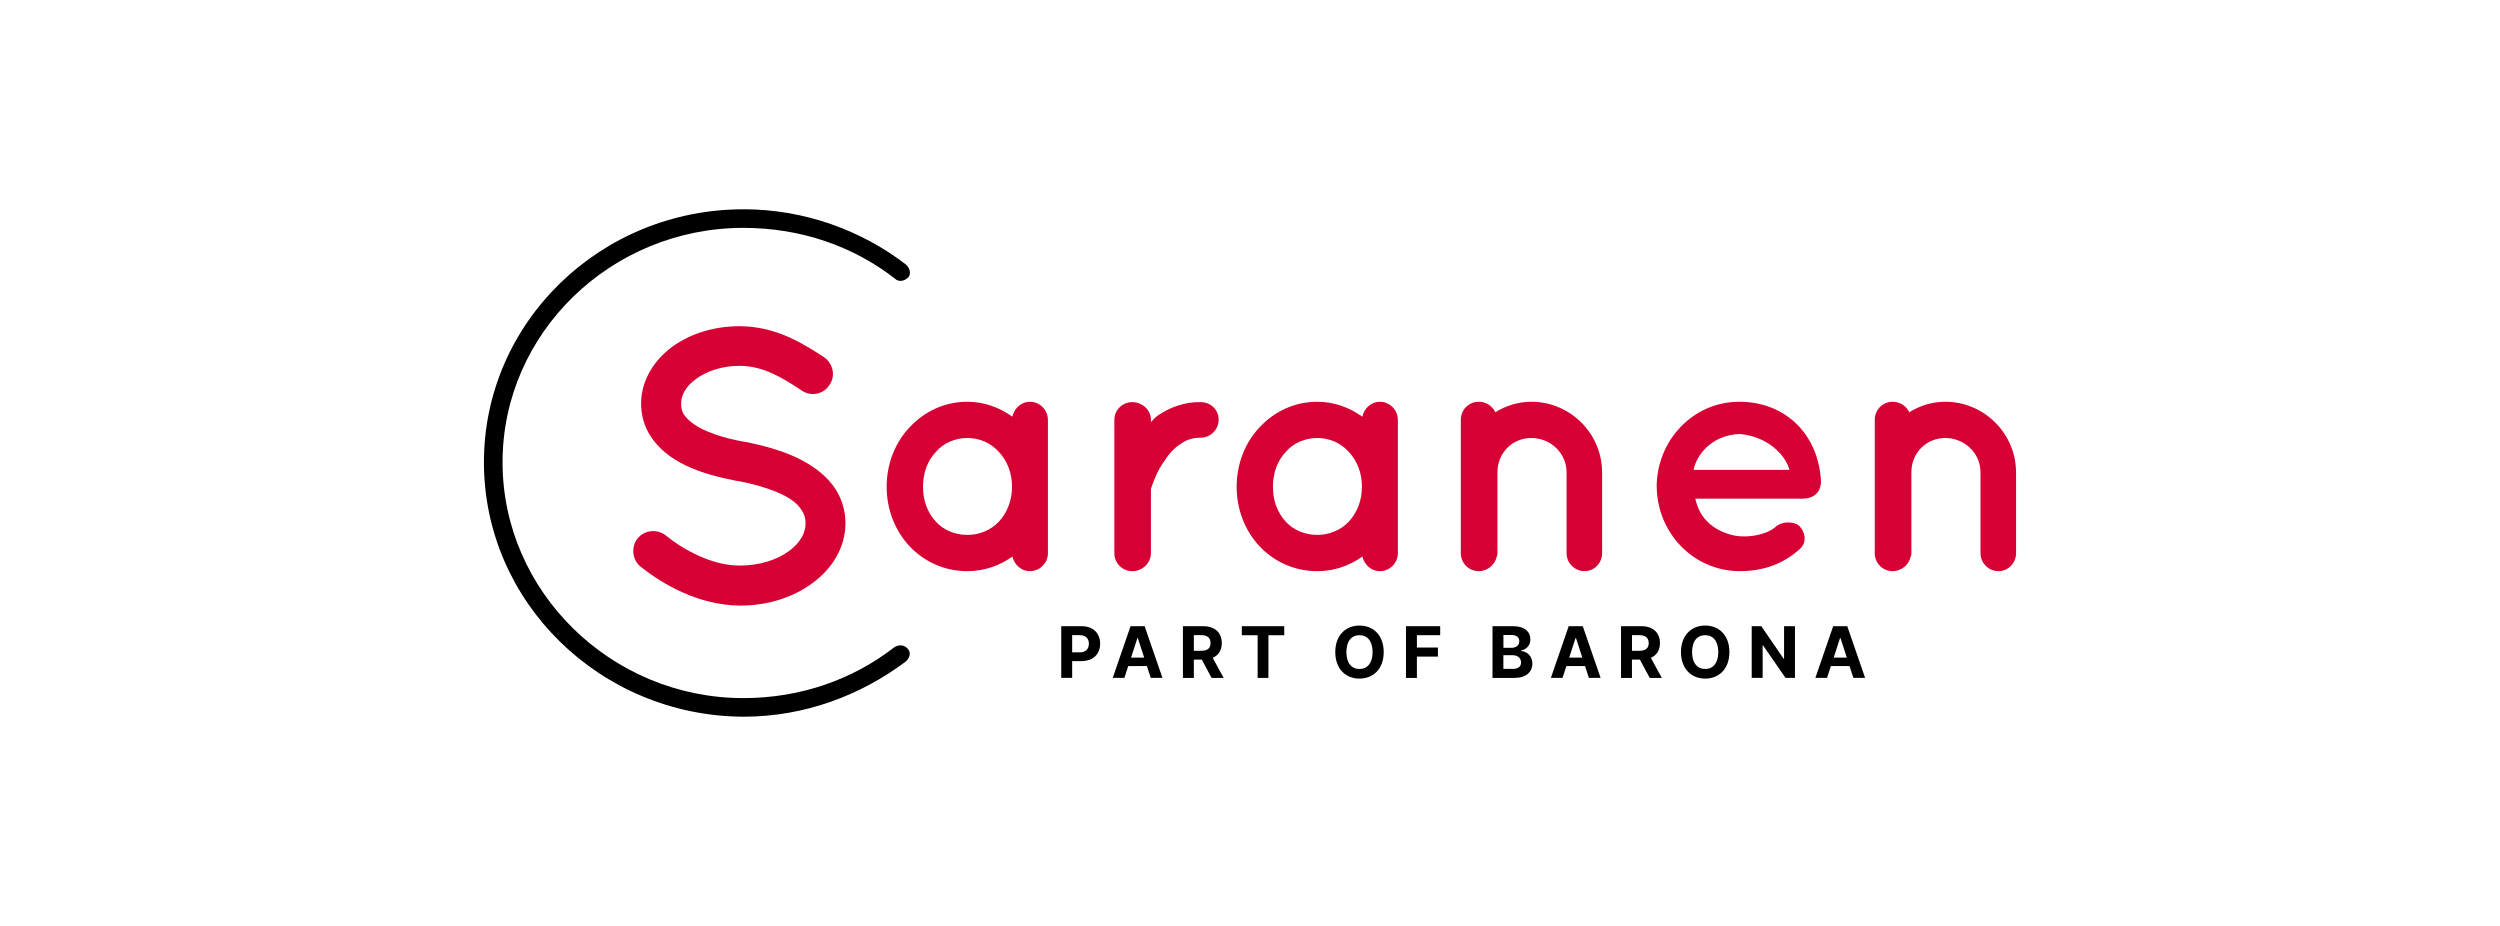 <?xml version="1.0" encoding="UTF-8"?>
<svg id="Layer_1" data-name="Layer 1" xmlns="http://www.w3.org/2000/svg" viewBox="0 0 540 200">
  <defs>
    <style>
      .cls-1 {
        fill: #d60034;
      }
    </style>
  </defs>
  <g>
    <path class="cls-1" d="M137.74,116.29c1.51-1.85,4.28-2.1,6.13-.59,3.69,3.02,10.07,6.55,16.03,6.46,4.2,0,7.97-1.26,10.49-3.11,2.52-1.85,3.61-3.94,3.61-6.04,0-1.09-.25-1.85-.76-2.69-.5-.84-1.26-1.68-2.52-2.52-2.43-1.59-6.55-3.02-11.5-3.94h-.17c-3.94-.76-7.64-1.76-10.83-3.27s-5.96-3.61-7.81-6.55c-1.26-2.01-1.93-4.37-1.93-6.88,0-5.04,2.85-9.4,6.71-12.25,3.94-2.85,9.07-4.45,14.52-4.45,8.06,0,14.02,3.94,18.3,6.71,1.93,1.34,2.52,4.03,1.17,5.96-1.26,2.01-3.94,2.6-5.96,1.26-4.28-2.85-8.39-5.37-13.51-5.37-3.78,0-7.13,1.18-9.4,2.85-2.27,1.68-3.19,3.53-3.19,5.29,0,1.01.17,1.68.59,2.35.42.67,1.18,1.43,2.27,2.18,2.18,1.51,5.96,2.85,10.49,3.69h.17c4.28.84,8.23,1.93,11.58,3.53,3.44,1.68,6.46,3.86,8.39,6.97,1.26,2.01,2.01,4.53,2.01,7.13,0,5.37-3.02,9.99-7.22,13.01-4.11,3.02-9.57,4.79-15.53,4.79-9.06-.08-16.7-4.62-21.49-8.39-1.85-1.51-2.1-4.28-.67-6.13Z"/>
    <path d="M160.57,45.2c13.28,0,25.62,4.63,35.04,11.89.93.77,1.24,2.01.62,2.78-.92.93-2.16,1.08-2.93.31-8.95-6.95-20.22-10.96-32.73-10.96-28.56,0-52.02,22.69-52.02,50.63s23.46,50.94,52.02,50.94c12.35,0,23.62-4.01,32.57-10.96.93-.62,2.16-.62,2.93.31.77.77.46,2.01-.46,2.78-9.72,7.26-21.76,11.89-35.04,11.89-30.87-.15-56.04-24.7-56.04-54.95s25.16-54.65,56.04-54.65Z"/>
    <g>
      <path class="cls-1" d="M226.35,105.15v14.34c0,2.12-1.75,3.88-3.88,3.88-1.9,0-3.36-1.39-3.8-3.15-2.78,1.98-6.07,3.15-9.73,3.15-4.97,0-9.29-2.05-12.44-5.34-3.15-3.37-4.98-7.9-4.98-12.88s1.83-9.58,4.98-12.88c3.15-3.36,7.46-5.49,12.44-5.49,3.66,0,6.95,1.24,9.73,3.22.44-1.83,1.9-3.22,3.8-3.22,2.12,0,3.88,1.75,3.88,3.95v14.41ZM218.6,105.15c0-3.07-1.1-5.71-2.85-7.54-1.75-1.98-4.24-3-6.8-3s-5.12,1.02-6.8,3c-1.75,1.83-2.78,4.46-2.78,7.54s1.03,5.63,2.78,7.54c1.68,1.83,4.17,2.85,6.8,2.85s5.05-1.03,6.8-2.85c1.76-1.9,2.85-4.54,2.85-7.54Z"/>
      <path class="cls-1" d="M263.23,90.66c0,2.05-1.68,3.88-3.88,3.88-1.68,0-3.15.44-4.39,1.39-1.39.88-2.49,2.12-3.36,3.51-1.76,2.34-2.64,5.12-3,6.15v13.9c0,2.12-1.83,3.88-4.02,3.88s-3.88-1.75-3.88-3.88v-28.83c0-2.12,1.75-3.8,3.88-3.8s4.02,1.68,4.02,3.8v.51c.44-.51,1.03-1.1,1.54-1.46,2.41-1.61,5.56-2.93,9.22-2.85,2.19,0,3.88,1.68,3.88,3.8Z"/>
      <path class="cls-1" d="M301.94,105.15v14.34c0,2.12-1.75,3.88-3.88,3.88-1.9,0-3.36-1.39-3.8-3.15-2.78,1.98-6.07,3.15-9.73,3.15-4.97,0-9.29-2.05-12.44-5.34-3.15-3.37-4.97-7.9-4.97-12.88s1.83-9.58,4.97-12.88c3.15-3.36,7.46-5.49,12.44-5.49,3.66,0,6.95,1.24,9.73,3.22.44-1.83,1.9-3.22,3.8-3.22,2.12,0,3.88,1.75,3.88,3.95v14.41ZM294.18,105.15c0-3.07-1.1-5.71-2.85-7.54-1.75-1.98-4.24-3-6.8-3s-5.12,1.02-6.8,3c-1.75,1.83-2.78,4.46-2.78,7.54s1.03,5.63,2.78,7.54c1.68,1.83,4.17,2.85,6.8,2.85s5.05-1.03,6.8-2.85c1.76-1.9,2.85-4.54,2.85-7.54Z"/>
      <path class="cls-1" d="M346.06,102v17.49c0,2.12-1.68,3.88-3.8,3.88s-3.88-1.75-3.88-3.88v-17.49c0-4.1-3.44-7.39-7.61-7.39s-7.32,3.29-7.32,7.39v17.49c0,.22,0,.44-.15.73-.37,1.76-1.98,3.15-3.88,3.15-2.2,0-3.88-1.75-3.88-3.88v-28.83c0-2.12,1.68-3.88,3.88-3.88,1.54,0,2.93.88,3.58,2.27,2.2-1.39,4.9-2.27,7.76-2.27,8.49,0,15.29,6.95,15.29,15.22Z"/>
      <path class="cls-1" d="M357.84,105.07c.07-9.95,7.83-18.29,17.85-18.29s17.05,7.1,17.63,16.97v.37c0,.15,0,.51-.07.66-.22,1.76-1.75,2.93-3.8,2.93h-23.26c.37,1.68,1.17,3.59,2.49,4.83,1.54,1.75,4.46,3.07,7.02,3.29,2.64.22,5.78-.44,7.61-1.83,1.54-1.61,4.54-1.39,5.49-.22.95,1.03,1.68,3.22,0,4.76-3.59,3.29-7.9,4.83-13.1,4.83-10.02-.07-17.78-8.34-17.85-18.29ZM365.82,101.49h20.7c-.73-2.93-4.46-7.24-10.83-7.75-6.22.29-9.29,4.76-9.88,7.75Z"/>
      <path class="cls-1" d="M435.47,102v17.49c0,2.12-1.68,3.88-3.8,3.88s-3.88-1.75-3.88-3.88v-17.49c0-4.1-3.44-7.39-7.61-7.39s-7.32,3.29-7.32,7.39v17.49c0,.22,0,.44-.15.73-.37,1.76-1.98,3.15-3.88,3.15-2.2,0-3.88-1.75-3.88-3.88v-28.83c0-2.12,1.68-3.88,3.88-3.88,1.54,0,2.93.88,3.58,2.27,2.2-1.39,4.9-2.27,7.76-2.27,8.49,0,15.29,6.95,15.29,15.22Z"/>
    </g>
  </g>
  <g>
    <path d="M229.23,135.26h4.4c2.53,0,4,1.56,4,3.78s-1.49,3.76-4.06,3.76h-1.98v3.62h-2.36v-11.16ZM233.19,140.91c1.35,0,2.01-.76,2.01-1.87s-.66-1.85-2.02-1.85h-1.59v3.72h1.6Z"/>
    <path d="M240.35,146.42l3.85-11.16h3.04l3.85,11.16h-2.53l-.83-2.55h-4.03l-.83,2.55h-2.53ZM247.14,142.04l-1.37-4.22h-.09l-1.37,4.22h2.83Z"/>
    <path d="M255.51,135.26h4.4c2.53,0,4,1.43,4,3.65,0,1.53-.7,2.63-1.97,3.18l2.37,4.34h-2.61l-2.11-3.96h-1.72v3.96h-2.36v-11.16ZM259.47,140.57c1.35,0,2.01-.56,2.01-1.66s-.66-1.72-2.02-1.72h-1.59v3.38h1.6Z"/>
    <path d="M268.23,135.26h9.17v1.95h-3.42v9.22h-2.33v-9.22h-3.42v-1.95Z"/>
    <path d="M293.65,146.58c-2.98,0-5.23-2.1-5.23-5.73s2.25-5.73,5.23-5.73,5.23,2.08,5.23,5.73-2.27,5.73-5.23,5.73ZM293.65,137.2c-1.72,0-2.83,1.28-2.83,3.65s1.12,3.65,2.83,3.65,2.83-1.28,2.83-3.65-1.12-3.65-2.83-3.65Z"/>
    <path d="M303.69,135.26h7.39v1.95h-5.03v2.66h4.54v1.95h-4.54v4.61h-2.36v-11.16Z"/>
    <path d="M322.38,135.26h4.47c2.46,0,3.71,1.19,3.71,2.86,0,1.31-.86,2.14-2.02,2.4v.11c1.27.06,2.45,1.06,2.45,2.71,0,1.78-1.34,3.09-3.84,3.09h-4.77v-11.16ZM326.49,139.93c.96,0,1.68-.53,1.68-1.42,0-.81-.59-1.35-1.64-1.35h-1.79v2.76h1.75ZM326.66,144.49c1.32,0,1.89-.55,1.89-1.39,0-.92-.7-1.58-1.84-1.58h-1.98v2.96h1.92Z"/>
    <path d="M334.99,146.42l3.85-11.16h3.04l3.85,11.16h-2.53l-.83-2.55h-4.03l-.83,2.55h-2.53ZM341.78,142.04l-1.37-4.22h-.09l-1.37,4.22h2.83Z"/>
    <path d="M350.15,135.26h4.4c2.53,0,4,1.43,4,3.65,0,1.53-.7,2.63-1.97,3.18l2.37,4.34h-2.61l-2.12-3.96h-1.72v3.96h-2.36v-11.16ZM354.11,140.57c1.35,0,2.01-.56,2.01-1.66s-.66-1.72-2.02-1.72h-1.59v3.38h1.6Z"/>
    <path d="M368.32,146.58c-2.98,0-5.23-2.1-5.23-5.73s2.25-5.73,5.23-5.73,5.23,2.08,5.23,5.73-2.27,5.73-5.23,5.73ZM368.32,137.2c-1.72,0-2.83,1.28-2.83,3.65s1.12,3.65,2.83,3.65,2.83-1.28,2.83-3.65-1.12-3.65-2.83-3.65Z"/>
    <path d="M387.71,146.42h-2.04l-4.86-7.03h-.08v7.03h-2.36v-11.16h2.07l4.82,7.02h.1v-7.02h2.35v11.16Z"/>
    <path d="M392.12,146.42l3.85-11.16h3.04l3.85,11.16h-2.53l-.83-2.55h-4.03l-.83,2.55h-2.53ZM398.91,142.04l-1.37-4.22h-.09l-1.37,4.22h2.83Z"/>
  </g>
</svg>